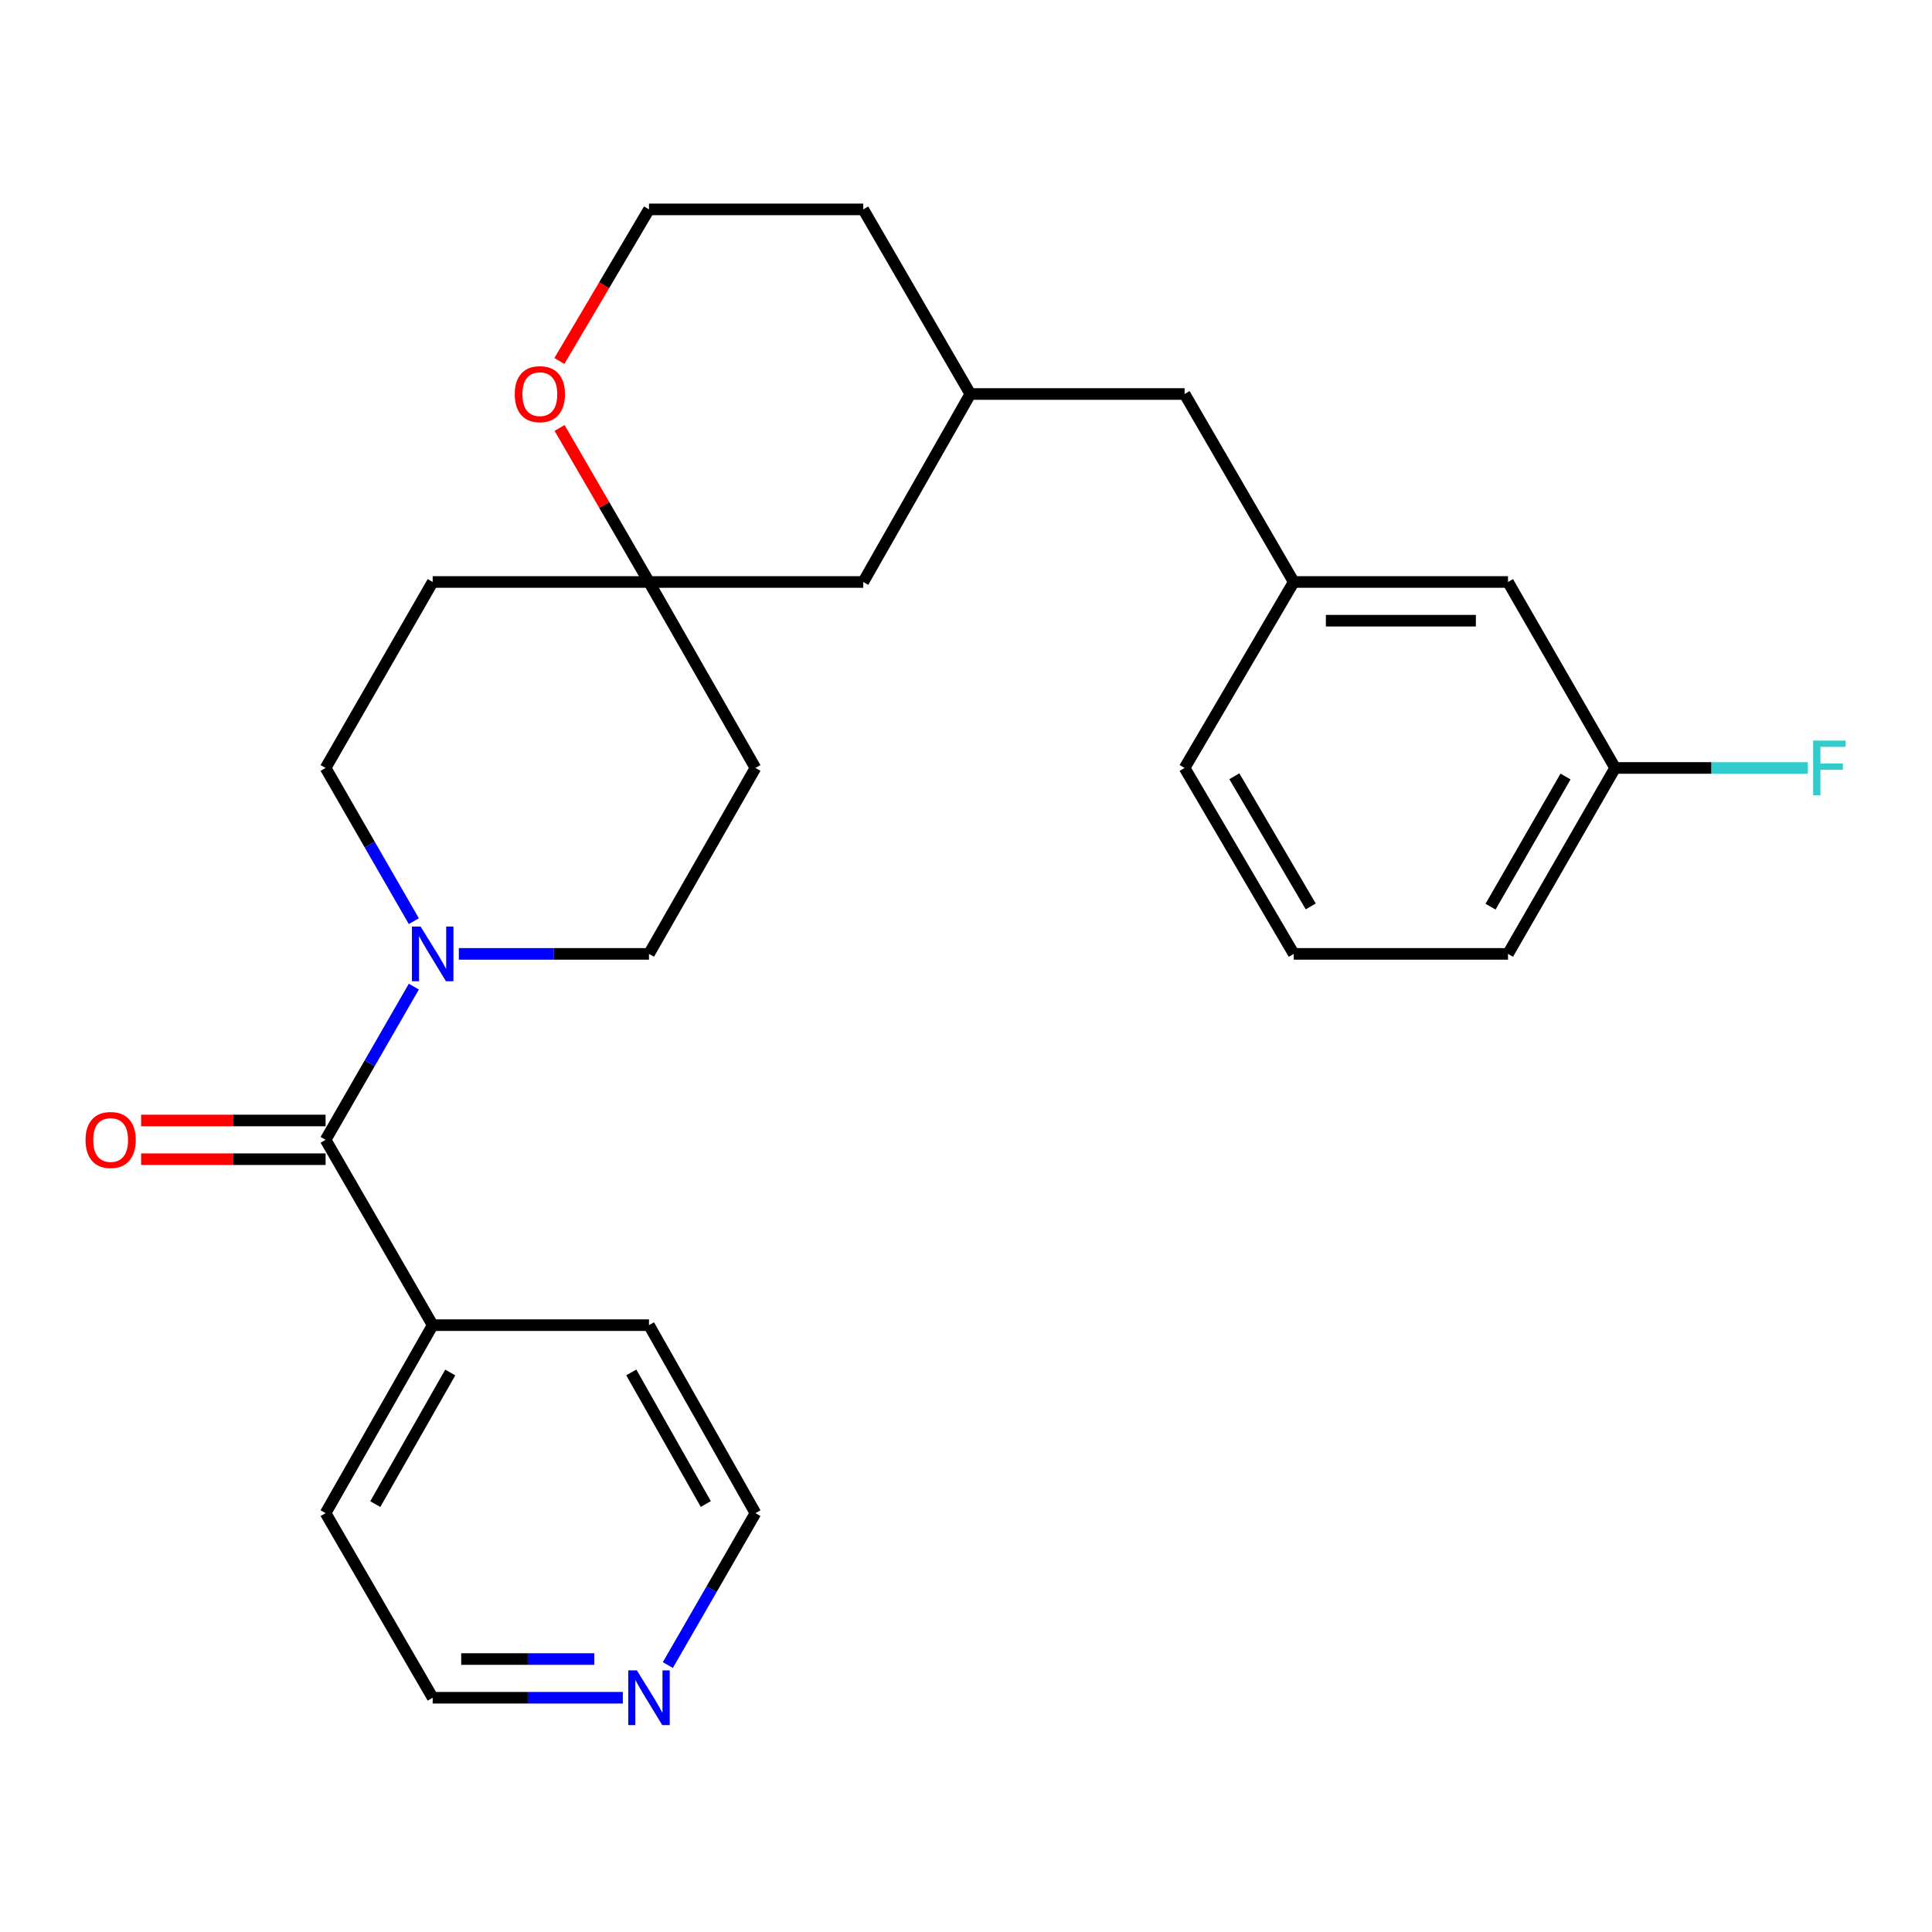 <?xml version='1.0' encoding='iso-8859-1'?>
<svg version='1.1' baseProfile='full'
              xmlns='http://www.w3.org/2000/svg'
                      xmlns:rdkit='http://www.rdkit.org/xml'
                      xmlns:xlink='http://www.w3.org/1999/xlink'
                  xml:space='preserve'
width='1000px' height='1000px' viewBox='0 0 1000 1000'>
<!-- END OF HEADER -->
<rect style='opacity:1.0;fill:#FFFFFF;stroke:none' width='1000' height='1000' x='0' y='0'> </rect>
<path class='bond-0' d='M 168.524,589.977 L 191.363,550.323' style='fill:none;fill-rule:evenodd;stroke:#000000;stroke-width:6px;stroke-linecap:butt;stroke-linejoin:miter;stroke-opacity:1' />
<path class='bond-0' d='M 191.363,550.323 L 214.202,510.67' style='fill:none;fill-rule:evenodd;stroke:#0000FF;stroke-width:6px;stroke-linecap:butt;stroke-linejoin:miter;stroke-opacity:1' />
<path class='bond-5' d='M 168.524,579.961 L 120.786,579.961' style='fill:none;fill-rule:evenodd;stroke:#000000;stroke-width:6px;stroke-linecap:butt;stroke-linejoin:miter;stroke-opacity:1' />
<path class='bond-5' d='M 120.786,579.961 L 73.049,579.961' style='fill:none;fill-rule:evenodd;stroke:#FF0000;stroke-width:6px;stroke-linecap:butt;stroke-linejoin:miter;stroke-opacity:1' />
<path class='bond-5' d='M 168.524,599.993 L 120.786,599.993' style='fill:none;fill-rule:evenodd;stroke:#000000;stroke-width:6px;stroke-linecap:butt;stroke-linejoin:miter;stroke-opacity:1' />
<path class='bond-5' d='M 120.786,599.993 L 73.049,599.993' style='fill:none;fill-rule:evenodd;stroke:#FF0000;stroke-width:6px;stroke-linecap:butt;stroke-linejoin:miter;stroke-opacity:1' />
<path class='bond-6' d='M 168.524,589.977 L 223.957,685.897' style='fill:none;fill-rule:evenodd;stroke:#000000;stroke-width:6px;stroke-linecap:butt;stroke-linejoin:miter;stroke-opacity:1' />
<path class='bond-2' d='M 237.496,493.733 L 286.705,493.733' style='fill:none;fill-rule:evenodd;stroke:#0000FF;stroke-width:6px;stroke-linecap:butt;stroke-linejoin:miter;stroke-opacity:1' />
<path class='bond-2' d='M 286.705,493.733 L 335.914,493.733' style='fill:none;fill-rule:evenodd;stroke:#000000;stroke-width:6px;stroke-linecap:butt;stroke-linejoin:miter;stroke-opacity:1' />
<path class='bond-3' d='M 214.202,476.797 L 191.363,437.144' style='fill:none;fill-rule:evenodd;stroke:#0000FF;stroke-width:6px;stroke-linecap:butt;stroke-linejoin:miter;stroke-opacity:1' />
<path class='bond-3' d='M 191.363,437.144 L 168.524,397.49' style='fill:none;fill-rule:evenodd;stroke:#000000;stroke-width:6px;stroke-linecap:butt;stroke-linejoin:miter;stroke-opacity:1' />
<path class='bond-1' d='M 335.914,301.236 L 223.957,301.236' style='fill:none;fill-rule:evenodd;stroke:#000000;stroke-width:6px;stroke-linecap:butt;stroke-linejoin:miter;stroke-opacity:1' />
<path class='bond-4' d='M 335.914,301.236 L 312.77,261.372' style='fill:none;fill-rule:evenodd;stroke:#000000;stroke-width:6px;stroke-linecap:butt;stroke-linejoin:miter;stroke-opacity:1' />
<path class='bond-4' d='M 312.77,261.372 L 289.626,221.508' style='fill:none;fill-rule:evenodd;stroke:#FF0000;stroke-width:6px;stroke-linecap:butt;stroke-linejoin:miter;stroke-opacity:1' />
<path class='bond-11' d='M 335.914,301.236 L 446.814,301.236' style='fill:none;fill-rule:evenodd;stroke:#000000;stroke-width:6px;stroke-linecap:butt;stroke-linejoin:miter;stroke-opacity:1' />
<path class='bond-27' d='M 335.914,301.236 L 391.014,397.49' style='fill:none;fill-rule:evenodd;stroke:#000000;stroke-width:6px;stroke-linecap:butt;stroke-linejoin:miter;stroke-opacity:1' />
<path class='bond-7' d='M 335.914,493.733 L 391.014,397.49' style='fill:none;fill-rule:evenodd;stroke:#000000;stroke-width:6px;stroke-linecap:butt;stroke-linejoin:miter;stroke-opacity:1' />
<path class='bond-8' d='M 168.524,397.49 L 223.957,301.236' style='fill:none;fill-rule:evenodd;stroke:#000000;stroke-width:6px;stroke-linecap:butt;stroke-linejoin:miter;stroke-opacity:1' />
<path class='bond-16' d='M 289.53,186.84 L 312.722,147.611' style='fill:none;fill-rule:evenodd;stroke:#FF0000;stroke-width:6px;stroke-linecap:butt;stroke-linejoin:miter;stroke-opacity:1' />
<path class='bond-16' d='M 312.722,147.611 L 335.914,108.382' style='fill:none;fill-rule:evenodd;stroke:#000000;stroke-width:6px;stroke-linecap:butt;stroke-linejoin:miter;stroke-opacity:1' />
<path class='bond-23' d='M 223.957,685.897 L 335.914,685.897' style='fill:none;fill-rule:evenodd;stroke:#000000;stroke-width:6px;stroke-linecap:butt;stroke-linejoin:miter;stroke-opacity:1' />
<path class='bond-24' d='M 223.957,685.897 L 168.524,783.198' style='fill:none;fill-rule:evenodd;stroke:#000000;stroke-width:6px;stroke-linecap:butt;stroke-linejoin:miter;stroke-opacity:1' />
<path class='bond-24' d='M 233.048,710.409 L 194.244,778.519' style='fill:none;fill-rule:evenodd;stroke:#000000;stroke-width:6px;stroke-linecap:butt;stroke-linejoin:miter;stroke-opacity:1' />
<path class='bond-9' d='M 322.375,878.751 L 273.166,878.751' style='fill:none;fill-rule:evenodd;stroke:#0000FF;stroke-width:6px;stroke-linecap:butt;stroke-linejoin:miter;stroke-opacity:1' />
<path class='bond-9' d='M 273.166,878.751 L 223.957,878.751' style='fill:none;fill-rule:evenodd;stroke:#000000;stroke-width:6px;stroke-linecap:butt;stroke-linejoin:miter;stroke-opacity:1' />
<path class='bond-9' d='M 307.613,858.719 L 273.166,858.719' style='fill:none;fill-rule:evenodd;stroke:#0000FF;stroke-width:6px;stroke-linecap:butt;stroke-linejoin:miter;stroke-opacity:1' />
<path class='bond-9' d='M 273.166,858.719 L 238.72,858.719' style='fill:none;fill-rule:evenodd;stroke:#000000;stroke-width:6px;stroke-linecap:butt;stroke-linejoin:miter;stroke-opacity:1' />
<path class='bond-26' d='M 345.67,861.833 L 368.342,822.516' style='fill:none;fill-rule:evenodd;stroke:#0000FF;stroke-width:6px;stroke-linecap:butt;stroke-linejoin:miter;stroke-opacity:1' />
<path class='bond-26' d='M 368.342,822.516 L 391.014,783.198' style='fill:none;fill-rule:evenodd;stroke:#000000;stroke-width:6px;stroke-linecap:butt;stroke-linejoin:miter;stroke-opacity:1' />
<path class='bond-10' d='M 669.639,301.236 L 613.148,203.935' style='fill:none;fill-rule:evenodd;stroke:#000000;stroke-width:6px;stroke-linecap:butt;stroke-linejoin:miter;stroke-opacity:1' />
<path class='bond-14' d='M 669.639,301.236 L 780.539,301.236' style='fill:none;fill-rule:evenodd;stroke:#000000;stroke-width:6px;stroke-linecap:butt;stroke-linejoin:miter;stroke-opacity:1' />
<path class='bond-14' d='M 686.274,321.268 L 763.904,321.268' style='fill:none;fill-rule:evenodd;stroke:#000000;stroke-width:6px;stroke-linecap:butt;stroke-linejoin:miter;stroke-opacity:1' />
<path class='bond-21' d='M 669.639,301.236 L 613.148,397.49' style='fill:none;fill-rule:evenodd;stroke:#000000;stroke-width:6px;stroke-linecap:butt;stroke-linejoin:miter;stroke-opacity:1' />
<path class='bond-12' d='M 446.814,301.236 L 502.248,203.935' style='fill:none;fill-rule:evenodd;stroke:#000000;stroke-width:6px;stroke-linecap:butt;stroke-linejoin:miter;stroke-opacity:1' />
<path class='bond-13' d='M 502.248,203.935 L 613.148,203.935' style='fill:none;fill-rule:evenodd;stroke:#000000;stroke-width:6px;stroke-linecap:butt;stroke-linejoin:miter;stroke-opacity:1' />
<path class='bond-22' d='M 502.248,203.935 L 446.814,108.382' style='fill:none;fill-rule:evenodd;stroke:#000000;stroke-width:6px;stroke-linecap:butt;stroke-linejoin:miter;stroke-opacity:1' />
<path class='bond-15' d='M 780.539,301.236 L 835.994,397.49' style='fill:none;fill-rule:evenodd;stroke:#000000;stroke-width:6px;stroke-linecap:butt;stroke-linejoin:miter;stroke-opacity:1' />
<path class='bond-17' d='M 835.994,397.49 L 885.848,397.49' style='fill:none;fill-rule:evenodd;stroke:#000000;stroke-width:6px;stroke-linecap:butt;stroke-linejoin:miter;stroke-opacity:1' />
<path class='bond-17' d='M 885.848,397.49 L 935.702,397.49' style='fill:none;fill-rule:evenodd;stroke:#33CCCC;stroke-width:6px;stroke-linecap:butt;stroke-linejoin:miter;stroke-opacity:1' />
<path class='bond-29' d='M 835.994,397.49 L 780.539,493.733' style='fill:none;fill-rule:evenodd;stroke:#000000;stroke-width:6px;stroke-linecap:butt;stroke-linejoin:miter;stroke-opacity:1' />
<path class='bond-29' d='M 810.319,401.926 L 771.5,469.296' style='fill:none;fill-rule:evenodd;stroke:#000000;stroke-width:6px;stroke-linecap:butt;stroke-linejoin:miter;stroke-opacity:1' />
<path class='bond-28' d='M 335.914,108.382 L 446.814,108.382' style='fill:none;fill-rule:evenodd;stroke:#000000;stroke-width:6px;stroke-linecap:butt;stroke-linejoin:miter;stroke-opacity:1' />
<path class='bond-18' d='M 669.639,493.733 L 613.148,397.49' style='fill:none;fill-rule:evenodd;stroke:#000000;stroke-width:6px;stroke-linecap:butt;stroke-linejoin:miter;stroke-opacity:1' />
<path class='bond-18' d='M 678.441,469.157 L 638.898,401.786' style='fill:none;fill-rule:evenodd;stroke:#000000;stroke-width:6px;stroke-linecap:butt;stroke-linejoin:miter;stroke-opacity:1' />
<path class='bond-25' d='M 669.639,493.733 L 780.539,493.733' style='fill:none;fill-rule:evenodd;stroke:#000000;stroke-width:6px;stroke-linecap:butt;stroke-linejoin:miter;stroke-opacity:1' />
<path class='bond-19' d='M 223.957,878.751 L 168.524,783.198' style='fill:none;fill-rule:evenodd;stroke:#000000;stroke-width:6px;stroke-linecap:butt;stroke-linejoin:miter;stroke-opacity:1' />
<path class='bond-20' d='M 391.014,783.198 L 335.914,685.897' style='fill:none;fill-rule:evenodd;stroke:#000000;stroke-width:6px;stroke-linecap:butt;stroke-linejoin:miter;stroke-opacity:1' />
<path class='bond-20' d='M 365.318,778.474 L 326.748,710.363' style='fill:none;fill-rule:evenodd;stroke:#000000;stroke-width:6px;stroke-linecap:butt;stroke-linejoin:miter;stroke-opacity:1' />
<path  class='atom-1' d='M 217.697 479.573
L 226.977 494.573
Q 227.897 496.053, 229.377 498.733
Q 230.857 501.413, 230.937 501.573
L 230.937 479.573
L 234.697 479.573
L 234.697 507.893
L 230.817 507.893
L 220.857 491.493
Q 219.697 489.573, 218.457 487.373
Q 217.257 485.173, 216.897 484.493
L 216.897 507.893
L 213.217 507.893
L 213.217 479.573
L 217.697 479.573
' fill='#0000FF'/>
<path  class='atom-5' d='M 266.424 204.015
Q 266.424 197.215, 269.784 193.415
Q 273.144 189.615, 279.424 189.615
Q 285.704 189.615, 289.064 193.415
Q 292.424 197.215, 292.424 204.015
Q 292.424 210.895, 289.024 214.815
Q 285.624 218.695, 279.424 218.695
Q 273.184 218.695, 269.784 214.815
Q 266.424 210.935, 266.424 204.015
M 279.424 215.495
Q 283.744 215.495, 286.064 212.615
Q 288.424 209.695, 288.424 204.015
Q 288.424 198.455, 286.064 195.655
Q 283.744 192.815, 279.424 192.815
Q 275.104 192.815, 272.744 195.615
Q 270.424 198.415, 270.424 204.015
Q 270.424 209.735, 272.744 212.615
Q 275.104 215.495, 279.424 215.495
' fill='#FF0000'/>
<path  class='atom-6' d='M 44.267 590.057
Q 44.267 583.257, 47.627 579.457
Q 50.987 575.657, 57.267 575.657
Q 63.547 575.657, 66.907 579.457
Q 70.267 583.257, 70.267 590.057
Q 70.267 596.937, 66.867 600.857
Q 63.467 604.737, 57.267 604.737
Q 51.027 604.737, 47.627 600.857
Q 44.267 596.977, 44.267 590.057
M 57.267 601.537
Q 61.587 601.537, 63.907 598.657
Q 66.267 595.737, 66.267 590.057
Q 66.267 584.497, 63.907 581.697
Q 61.587 578.857, 57.267 578.857
Q 52.947 578.857, 50.587 581.657
Q 48.267 584.457, 48.267 590.057
Q 48.267 595.777, 50.587 598.657
Q 52.947 601.537, 57.267 601.537
' fill='#FF0000'/>
<path  class='atom-10' d='M 329.654 864.591
L 338.934 879.591
Q 339.854 881.071, 341.334 883.751
Q 342.814 886.431, 342.894 886.591
L 342.894 864.591
L 346.654 864.591
L 346.654 892.911
L 342.774 892.911
L 332.814 876.511
Q 331.654 874.591, 330.414 872.391
Q 329.214 870.191, 328.854 869.511
L 328.854 892.911
L 325.174 892.911
L 325.174 864.591
L 329.654 864.591
' fill='#0000FF'/>
<path  class='atom-18' d='M 938.474 383.33
L 955.314 383.33
L 955.314 386.57
L 942.274 386.57
L 942.274 395.17
L 953.874 395.17
L 953.874 398.45
L 942.274 398.45
L 942.274 411.65
L 938.474 411.65
L 938.474 383.33
' fill='#33CCCC'/>
</svg>
